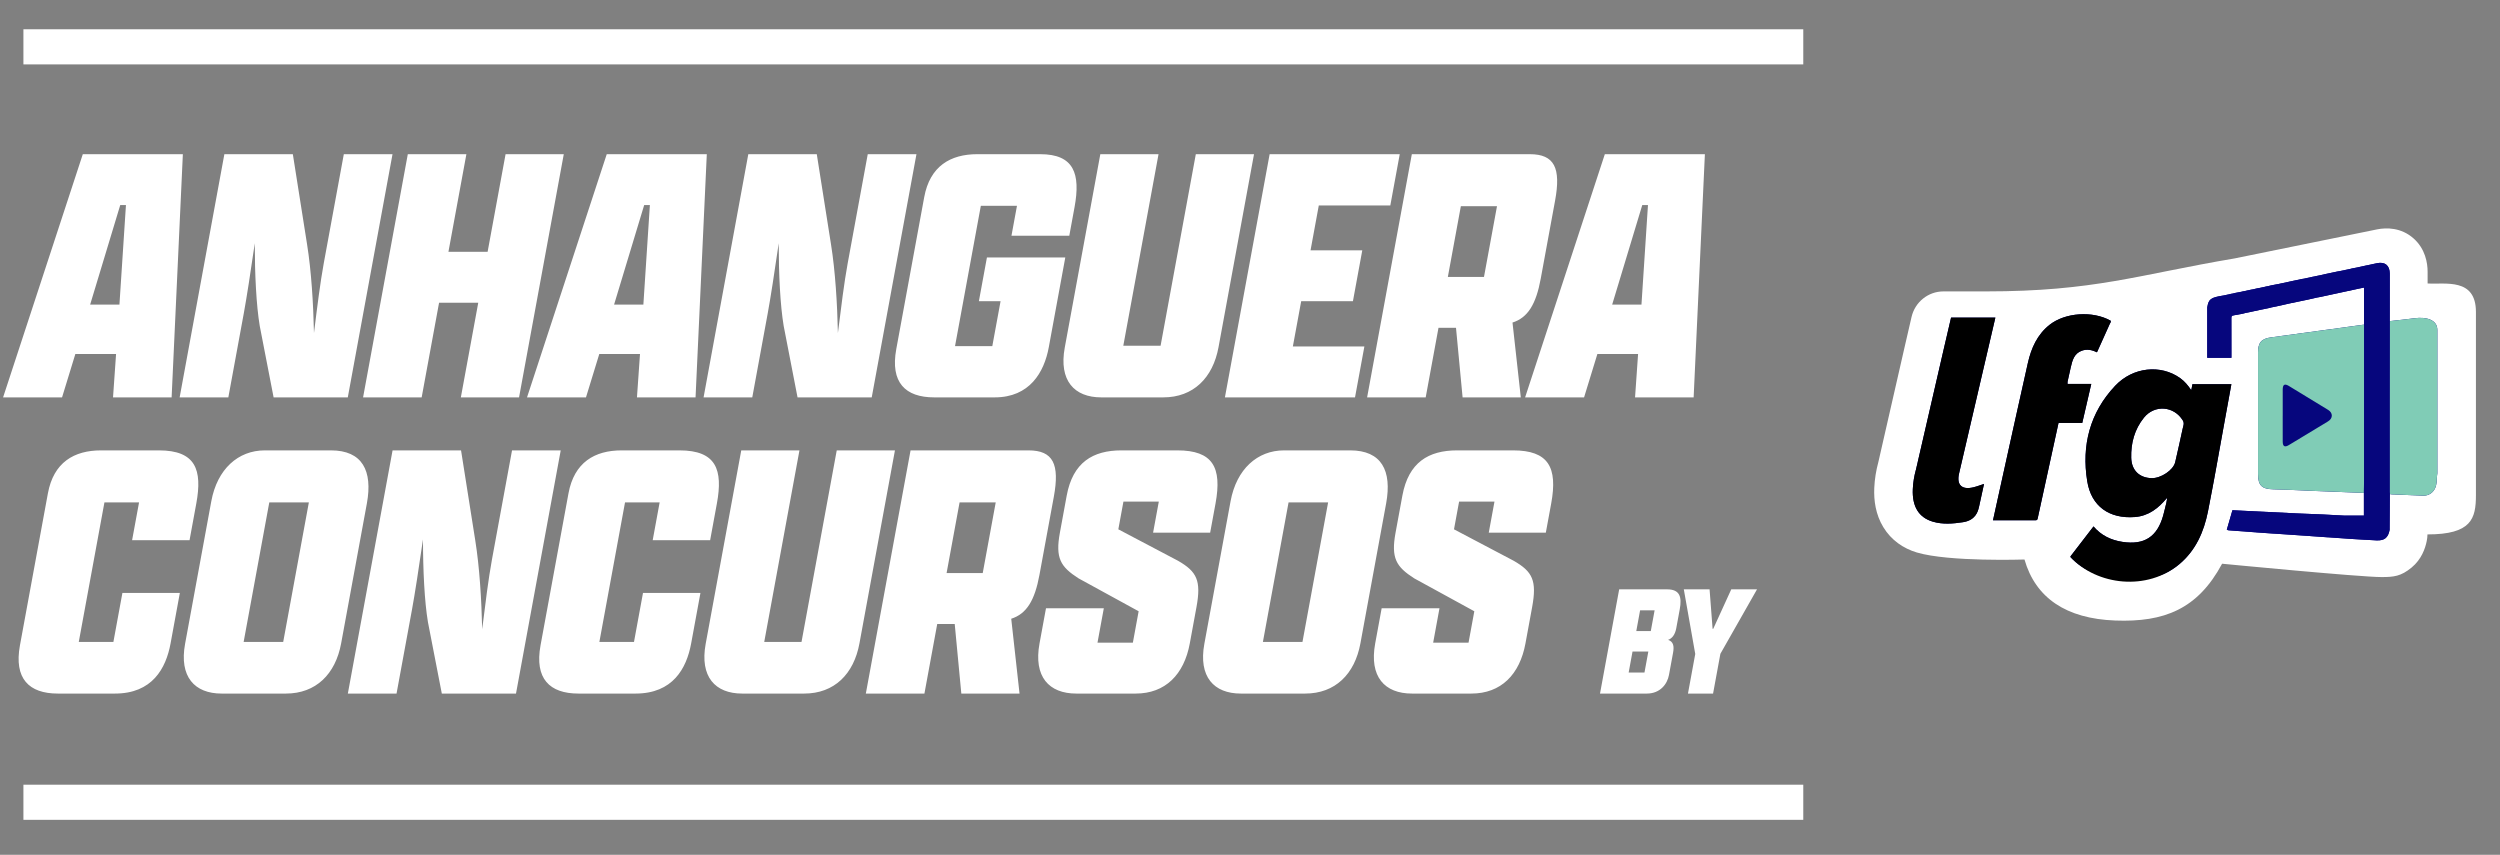 <svg width="427" height="146" viewBox="0 0 427 146" fill="none" xmlns="http://www.w3.org/2000/svg">
<rect x="0" y="0" width="427" height="146" fill="#808080" stroke="none"/>
<path d="M19.305 67.872H29.312L31.232 26.334H14.143L0.527 67.872H10.598L12.871 60.459H19.824L19.305 67.872ZM20.537 35.025H21.512L20.4 52.024H15.397L20.537 35.025ZM59.403 67.872L67.041 26.334H58.724L55.293 44.994C54.705 48.189 54.154 52.599 53.627 56.88C53.516 51.832 53.173 46.272 52.448 41.735L50.017 26.334H38.322L30.683 67.872H39L41.644 53.494C42.114 50.937 42.819 46.4 43.517 41.543C43.516 46.847 43.775 52.151 44.363 55.666L46.732 67.872H59.403ZM62.014 67.872H72.02L74.994 51.704H81.686L78.713 67.872H88.654L96.293 26.334H86.352L83.284 43.013H76.592L79.659 26.334H69.653L62.014 67.872ZM108.793 67.872H118.8L120.721 26.334H103.632L90.015 67.872H100.086L102.359 60.459H109.312L108.793 67.872ZM110.026 35.025H111L109.888 52.024H104.885L110.026 35.025ZM148.891 67.872L156.53 26.334H148.212L144.781 44.994C144.193 48.189 143.642 52.599 143.115 56.88C143.004 51.832 142.662 46.272 141.936 41.735L139.506 26.334H127.81L120.171 67.872H128.488L131.132 53.494C131.602 50.937 132.307 46.4 133.005 41.543C133.004 46.847 133.263 52.151 133.852 55.666L136.22 67.872H148.891ZM182.635 40.265L183.528 35.408C184.586 29.657 183.442 26.334 177.659 26.334H166.938C162.325 26.334 158.83 28.379 157.854 33.683L153.083 59.629C152.037 65.316 154.621 67.872 159.559 67.872H169.891C175.868 67.872 178.345 63.591 179.133 59.309L181.953 43.972H168.568L167.193 51.449H170.897L169.486 59.117H163.119L167.526 35.153H173.698L172.758 40.265H182.635ZM204.245 26.334L198.228 59.053H191.86L197.877 26.334H187.935L181.86 59.373C180.825 64.996 183.48 67.872 188.094 67.872H198.685C203.818 67.872 207.158 64.549 208.122 59.309L214.186 26.334H204.245ZM209.215 67.872H231.437L233.035 59.181H220.82L222.242 51.449H231.079L232.677 42.757H223.84L225.25 35.089H237.466L239.076 26.334H216.854L209.215 67.872ZM243.509 67.872L245.695 55.986H248.684L249.812 67.872H259.753L258.335 55.091C260.957 54.26 262.355 51.96 263.154 47.614L265.61 34.258C266.632 28.698 265.508 26.334 261.284 26.334H241.141L233.503 67.872H243.509ZM247.293 47.295L249.514 35.217H255.687L253.466 47.295H247.293ZM279.267 67.872H289.273L291.194 26.334H274.105L260.488 67.872H270.56L272.833 60.459H279.785L279.267 67.872ZM280.499 35.025H281.474L280.362 52.024H275.359L280.499 35.025Z" fill="white"/>
<path d="M20.907 101.272L19.367 109.643H13.454L17.838 85.806H23.751L22.564 92.261H32.376L33.527 85.998C34.585 80.247 33.442 76.924 27.139 76.924H17.262C12.649 76.924 9.154 78.969 8.179 84.273L3.407 110.218C2.361 115.906 4.945 118.462 9.883 118.462H19.63C25.998 118.462 28.345 114.18 29.132 109.899L30.718 101.272H20.907ZM37.847 118.462H48.828C53.961 118.462 57.301 115.139 58.265 109.899L62.66 85.998C63.694 80.374 61.86 76.924 56.532 76.924H45.226C40.677 76.924 37.101 80.119 36.09 85.615L31.613 109.963C30.579 115.586 33.234 118.462 37.847 118.462ZM41.613 109.643L45.996 85.806H52.754L48.371 109.643H41.613ZM88.132 118.462L95.771 76.924H87.454L84.022 95.584C83.435 98.779 82.884 103.189 82.356 107.47C82.245 102.422 81.903 96.862 81.178 92.325L78.747 76.924H67.051L59.412 118.462H67.729L70.374 104.083C70.844 101.527 71.548 96.99 72.246 92.133C72.246 97.437 72.505 102.741 73.093 106.256L75.462 118.462H88.132ZM109.824 101.272L108.285 109.643H102.372L106.755 85.806H112.668L111.481 92.261H121.293L122.444 85.998C123.502 80.247 122.359 76.924 116.056 76.924H106.179C101.566 76.924 98.071 78.969 97.096 84.273L92.324 110.218C91.278 115.906 93.862 118.462 98.801 118.462H108.547C114.915 118.462 117.262 114.18 118.049 109.899L119.636 101.272H109.824ZM142.915 76.924L136.898 109.643H130.53L136.547 76.924H126.606L120.53 109.963C119.496 115.586 122.151 118.462 126.764 118.462H137.355C142.489 118.462 145.829 115.139 146.792 109.899L152.856 76.924H142.915ZM157.892 118.462L160.078 106.576H163.066L164.194 118.462H174.136L172.718 105.681C175.34 104.85 176.737 102.55 177.536 98.204L179.993 84.848C181.015 79.288 179.89 76.924 175.667 76.924H155.524L147.885 118.462H157.892ZM161.676 97.885L163.897 85.806H170.07L167.849 97.885H161.676ZM204.356 103.7C205.191 99.163 204.433 97.629 201.2 95.776L191.011 90.408L191.881 85.679H197.924L196.948 90.983H206.695L207.612 85.998C208.751 79.799 207.136 76.924 201.093 76.924H191.542C186.668 76.924 183.238 78.969 182.192 84.656L181.029 90.983C180.23 95.328 181.129 96.798 184.209 98.779L194.48 104.403L193.493 109.771H187.45L188.532 103.892H178.655L177.55 109.899C176.504 115.586 179.159 118.462 183.838 118.462H193.974C199.042 118.462 202.241 115.203 203.216 109.899L204.356 103.7ZM211.937 118.462H222.919C228.052 118.462 231.392 115.139 232.356 109.899L236.751 85.998C237.785 80.374 235.95 76.924 230.622 76.924H219.316C214.768 76.924 211.191 80.119 210.181 85.615L205.703 109.963C204.669 115.586 207.324 118.462 211.937 118.462ZM215.703 109.643L220.087 85.806H226.844L222.461 109.643H215.703ZM261.688 103.7C262.523 99.163 261.765 97.629 258.532 95.776L248.343 90.408L249.213 85.679H255.256L254.28 90.983H264.027L264.944 85.998C266.084 79.799 264.468 76.924 258.425 76.924H248.874C244 76.924 240.57 78.969 239.525 84.656L238.361 90.983C237.562 95.328 238.461 96.798 241.541 98.779L251.813 104.403L250.825 109.771H244.783L245.864 103.892H235.987L234.883 109.899C233.837 115.586 236.492 118.462 241.17 118.462H251.306C256.375 118.462 259.573 115.203 260.548 109.899L261.688 103.7ZM285.06 115.285L285.761 111.478C285.972 110.328 285.802 109.588 284.91 109.287C285.591 109.068 286.107 108.383 286.303 107.315L286.903 104.056C287.29 101.947 286.915 100.66 284.742 100.66H276.555L273.282 118.462H281.274C283.529 118.462 284.768 116.874 285.06 115.285ZM279.479 107.781L280.128 104.248H282.607L281.957 107.781H279.479ZM278.174 114.874L278.834 111.286H281.535L280.875 114.874H278.174ZM292.592 118.462L293.841 111.67L300.099 100.66H295.699L292.622 107.397H292.511L291.995 100.66H287.595L289.548 111.697L288.304 118.462H292.592Z" fill="white"/>
<path d="M4 11H308V5H4V11ZM308 134.027H4V140.027H308V134.027Z" fill="white" mask="url(#path-1-inside-1_410_1373)"/>
<g clip-path="url(#clip0_410_1373)">
<path fill-rule="evenodd" clip-rule="evenodd" d="M381.686 44.136L406.02 39.175C407.588 38.859 410.099 38.837 412.221 40.709C414.266 42.514 414.636 44.938 414.636 46.422C414.636 46.944 414.636 47.895 414.636 48.417C417.606 48.609 422.889 47.388 422.889 53.282C422.889 62.592 422.889 80.529 422.889 84.562C422.889 88.594 422.131 91.277 414.611 91.277C414.607 91.673 414.561 92.064 414.478 92.443C414.224 93.677 413.608 95.524 411.902 96.935C410.085 98.437 408.862 98.562 406.756 98.562C403.057 98.562 379.535 96.284 379.535 96.284C375.364 104.056 369.631 106.298 361.274 105.985C352.918 105.672 347.667 102.141 345.782 95.564C345.782 95.564 332.895 96 327.399 94.365L327.387 94.362C325.114 93.68 323.033 92.288 321.663 90.027C320.359 87.876 320.032 85.487 320.126 83.339C320.192 81.795 320.445 80.331 320.816 78.949L320.818 78.942C320.846 78.821 320.875 78.698 320.904 78.571C320.908 78.553 320.912 78.535 320.916 78.517L320.918 78.512C320.95 78.371 320.984 78.225 321.018 78.077C321.028 78.027 321.039 77.977 321.05 77.926L321.724 74.973C322.918 69.74 324.112 64.505 325.309 59.271L325.312 59.259L325.312 59.257C325.705 57.553 326.098 55.852 326.491 54.145C327.08 51.584 329.338 49.772 331.94 49.772H339.147C357.769 49.772 365.065 46.947 381.686 44.136ZM364.295 71.887C364.305 71.844 364.312 71.819 364.313 71.817C364.314 71.816 364.309 71.838 364.295 71.887Z" fill="white"/>
<path d="M403.753 84.189C403.756 83.956 403.76 83.722 403.765 83.489C403.773 83.022 403.782 82.555 403.782 82.088C403.785 73.333 403.788 64.579 403.788 55.824C403.788 55.735 403.783 55.647 403.777 55.558C403.775 55.528 403.774 55.499 403.772 55.469V49.117C403.639 49.144 403.516 49.169 403.398 49.193L403.398 49.193C403.194 49.234 403.008 49.272 402.821 49.309L402.805 49.299V49.315C400.714 49.766 398.623 50.217 396.536 50.671L396.52 50.662V50.678C396.406 50.699 396.291 50.72 396.177 50.742C396.063 50.763 395.948 50.785 395.834 50.806V50.799C395.559 50.862 395.284 50.925 395.008 50.988C394.733 51.051 394.458 51.114 394.182 51.177C393.891 51.237 393.598 51.298 393.306 51.359C393.014 51.42 392.722 51.481 392.431 51.541L392.402 51.535L392.392 51.557L392.095 51.615V51.612C391.963 51.644 391.832 51.676 391.701 51.704L391.374 51.762V51.756L391.057 51.832L391.06 51.826C390.838 51.877 390.614 51.928 390.391 51.98L390.385 51.981C390.164 52.032 389.943 52.082 389.722 52.133C389.57 52.167 389.417 52.2 389.265 52.233L389.264 52.233L389.263 52.233C389.143 52.259 389.023 52.285 388.902 52.312H388.912C388.748 52.346 388.584 52.379 388.42 52.412C388.289 52.438 388.157 52.464 388.025 52.491V52.485C387.871 52.526 387.721 52.568 387.567 52.613V52.61L386.27 52.878V52.872C385.659 53.006 385.047 53.137 384.435 53.269H384.445L383.561 53.451V53.444L383.427 53.481L383.333 53.507C383.256 53.528 383.18 53.548 383.103 53.569C382.674 53.646 382.242 53.726 381.813 53.806H381.819C381.768 53.816 381.717 53.824 381.666 53.833C381.615 53.842 381.563 53.851 381.512 53.86L381.464 53.88C381.163 53.892 381.121 54.068 381.121 54.334C381.129 56.131 381.129 57.928 381.128 59.74L381.128 59.786C381.128 60.226 381.128 60.666 381.128 61.108H376.997V52.507L376.998 52.508C377.232 51.074 377.574 50.824 379.745 50.473V50.479L380.542 50.307V50.313C380.632 50.291 380.721 50.269 380.811 50.248C380.901 50.226 380.99 50.204 381.08 50.182V50.185L381.115 50.179C381.189 50.165 381.261 50.151 381.336 50.14V50.147C381.406 50.127 381.476 50.109 381.546 50.091C381.615 50.072 381.685 50.054 381.755 50.035H381.765C381.943 50.001 382.121 49.968 382.3 49.934C382.478 49.9 382.657 49.867 382.834 49.833L382.863 49.837L382.873 49.817L383.102 49.768C383.534 49.676 383.964 49.584 384.397 49.494L384.413 49.504V49.488C384.475 49.476 384.539 49.465 384.602 49.453C384.656 49.444 384.711 49.434 384.765 49.424V49.43C384.901 49.398 385.038 49.366 385.175 49.334C385.312 49.302 385.449 49.27 385.585 49.238L385.595 49.251V49.235C385.637 49.23 385.679 49.223 385.719 49.217C385.749 49.212 385.778 49.207 385.806 49.203V49.209L386.603 49.037V49.043C386.693 49.021 386.782 48.999 386.872 48.978C386.962 48.956 387.051 48.934 387.141 48.912V48.915C387.184 48.907 387.227 48.899 387.269 48.891C387.311 48.883 387.354 48.875 387.397 48.867V48.874L387.772 48.778L387.801 48.784L387.807 48.765L387.973 48.733L387.974 48.732C388.311 48.667 388.647 48.601 388.985 48.538V48.541C389.088 48.522 389.19 48.503 389.296 48.483H389.328L389.331 48.468C389.52 48.429 389.709 48.39 389.898 48.351C390.087 48.312 390.276 48.272 390.465 48.234L390.478 48.24V48.228C390.612 48.199 390.747 48.17 390.881 48.138L390.907 48.148L390.916 48.128C391.11 48.087 391.304 48.045 391.499 48.004C391.693 47.962 391.888 47.92 392.082 47.879V47.882C392.267 47.842 392.454 47.802 392.64 47.762C392.827 47.722 393.013 47.682 393.199 47.642V47.645C393.242 47.639 393.285 47.632 393.327 47.625C393.37 47.617 393.412 47.61 393.455 47.604V47.61C393.984 47.495 394.512 47.38 395.037 47.265V47.268C395.088 47.258 395.14 47.249 395.192 47.239C395.244 47.23 395.296 47.22 395.348 47.21H395.38V47.194L395.564 47.157C395.866 47.096 396.168 47.035 396.468 46.977H396.497L396.507 46.964C396.579 46.948 396.65 46.932 396.721 46.916C396.793 46.9 396.864 46.884 396.936 46.868L396.962 46.875L396.971 46.852C397.18 46.808 397.389 46.764 397.598 46.72L397.599 46.72C397.765 46.685 397.931 46.651 398.098 46.615L398.108 46.628V46.612C398.318 46.569 398.528 46.524 398.737 46.479C398.91 46.442 399.082 46.405 399.254 46.369V46.372C399.36 46.353 399.466 46.333 399.573 46.313L399.573 46.313C399.68 46.293 399.786 46.273 399.891 46.254L399.917 46.257L399.927 46.245C399.984 46.233 400.041 46.222 400.098 46.211C400.155 46.2 400.211 46.188 400.269 46.177L400.282 46.174C400.339 46.161 400.398 46.148 400.456 46.134C400.515 46.121 400.573 46.107 400.631 46.094V46.097C400.703 46.083 400.774 46.068 400.845 46.053C400.917 46.037 400.988 46.022 401.06 46.008L401.073 46.005C401.127 45.994 401.18 45.984 401.235 45.973C401.3 45.96 401.365 45.946 401.431 45.934L401.499 45.905C401.564 45.891 401.63 45.876 401.696 45.861C401.761 45.845 401.827 45.83 401.893 45.816V45.819C402.008 45.797 402.123 45.775 402.238 45.754C402.353 45.732 402.469 45.71 402.584 45.688L402.597 45.697V45.685C403.132 45.566 403.67 45.448 404.204 45.333V45.336C404.444 45.285 404.685 45.234 404.922 45.186C404.987 45.17 405.054 45.154 405.12 45.139C405.187 45.124 405.253 45.109 405.319 45.093V45.096C405.432 45.072 405.545 45.049 405.658 45.026C405.771 45.003 405.884 44.979 405.997 44.955L406.01 44.965V44.949C407.368 44.68 408.172 45.349 408.172 46.747C408.172 49.447 408.168 52.148 408.165 54.849H408.168C408.615 54.797 409.062 54.748 409.509 54.699C410.47 54.593 411.431 54.487 412.389 54.356C414.405 54.08 416.298 54.611 416.298 56.358V80.844C416.246 81.145 416.229 81.45 416.213 81.756C416.187 82.239 416.161 82.723 415.994 83.191C415.664 84.113 414.819 84.701 413.858 84.659C412.972 84.621 412.085 84.585 411.198 84.549L411.194 84.549C410.307 84.513 409.42 84.477 408.533 84.439C408.451 84.434 408.371 84.419 408.29 84.404C408.271 84.4 408.252 84.397 408.233 84.393L408.212 84.39C408.202 84.388 408.192 84.386 408.181 84.384C408.178 84.341 408.172 84.298 408.167 84.255C408.158 84.181 408.149 84.108 408.149 84.033V84.039C408.149 84.127 408.16 84.213 408.17 84.3C408.174 84.33 408.178 84.36 408.181 84.391C408.175 85.411 408.169 86.432 408.164 87.454C408.158 88.475 408.152 89.496 408.146 90.516L408.145 90.516C407.891 91.835 407.263 92.349 405.943 92.298C405.46 92.277 404.978 92.248 404.495 92.22L404.481 92.219C404.377 92.213 404.273 92.207 404.169 92.2C404.085 92.195 404 92.191 403.916 92.186H403.865C403.488 92.163 403.112 92.14 402.737 92.118L402.736 92.118C402.336 92.094 401.936 92.07 401.537 92.045L401.534 92.032L401.524 92.045C400.882 92 400.24 91.955 399.599 91.909C398.958 91.864 398.317 91.818 397.676 91.773V91.78C397.199 91.746 396.722 91.712 396.246 91.679C395.739 91.644 395.232 91.608 394.727 91.572V91.575C394.671 91.568 394.615 91.562 394.559 91.556C394.509 91.551 394.458 91.546 394.406 91.54V91.546C393.409 91.479 392.412 91.411 391.416 91.343C390.419 91.275 389.423 91.207 388.425 91.14V91.146C387.949 91.112 387.472 91.079 386.996 91.046L386.987 91.045C386.483 91.01 385.979 90.975 385.476 90.939V90.942C385.45 90.938 385.424 90.935 385.398 90.933C385.368 90.929 385.338 90.926 385.308 90.923C385.258 90.918 385.207 90.912 385.156 90.906V90.913C384.642 90.874 384.128 90.837 383.614 90.799C382.622 90.726 381.629 90.653 380.638 90.577C380.574 90.573 380.51 90.546 380.446 90.519C380.414 90.505 380.382 90.492 380.35 90.481L380.359 90.468L380.34 90.462C380.484 89.963 380.629 89.465 380.775 88.961L380.775 88.959L380.777 88.954C380.949 88.362 381.123 87.762 381.301 87.145C381.567 87.158 381.848 87.172 382.137 87.187L382.138 87.187L382.139 87.187C382.424 87.202 382.716 87.217 383.007 87.231C384.254 87.292 385.501 87.354 386.748 87.416C388.653 87.51 390.559 87.604 392.466 87.695C393.414 87.74 394.363 87.776 395.312 87.812C395.784 87.831 396.256 87.849 396.728 87.868C397.325 87.899 397.923 87.932 398.522 87.964L398.523 87.964C399.197 88.001 399.873 88.037 400.548 88.072V88.066H403.753V84.189Z" fill="#06067D"/>
<path fill-rule="evenodd" clip-rule="evenodd" d="M370.084 85.082C368.656 86.812 366.962 88.13 364.635 88.309C360.286 88.642 357.193 86.499 356.498 82.197C355.512 76.091 356.94 70.483 361.263 65.9C364.311 62.666 369.044 62.221 372.354 64.569C373.123 65.116 373.715 65.823 374.228 66.603L374.295 66.546C374.349 66.248 374.404 65.951 374.465 65.621H381.121C380.977 66.41 380.834 67.197 380.69 67.983L380.689 67.987C380.463 69.226 380.237 70.464 380.01 71.702C379.725 73.257 379.446 74.814 379.167 76.37L379.167 76.372L379.166 76.373C378.508 80.045 377.849 83.716 377.116 87.375C376.424 90.826 375.041 93.996 372.255 96.341C370.581 97.751 368.653 98.647 366.418 98.759C366.258 98.74 366.095 98.721 365.922 98.701C365.935 98.801 366.011 98.814 366.082 98.825C366.161 98.838 366.234 98.85 366.21 98.98H362.38C362.377 98.96 362.373 98.942 362.369 98.924C362.365 98.905 362.361 98.887 362.358 98.868C362.316 98.858 362.274 98.848 362.232 98.837L362.231 98.837L362.23 98.837C362.206 98.831 362.183 98.825 362.16 98.82C362.141 98.815 362.123 98.811 362.105 98.807V98.781L362.099 98.807C362.044 98.804 361.991 98.801 361.938 98.799L361.937 98.799L361.87 98.796L361.832 98.794C361.813 98.793 361.794 98.792 361.775 98.791L361.769 98.772L361.753 98.788C358.609 98.519 355.807 97.489 353.61 95.125H353.607C353.621 95.097 353.637 95.068 353.652 95.039C353.667 95.01 353.682 94.981 353.697 94.953L354.577 93.808C355.568 92.519 356.561 91.227 357.574 89.912C358.877 91.453 360.565 92.256 362.515 92.554C366.239 93.126 368.448 91.696 369.47 88.06C369.609 87.562 369.73 87.057 369.851 86.553C369.897 86.364 369.942 86.175 369.988 85.987H370.007L369.998 85.971C370.022 85.832 370.047 85.693 370.072 85.553C370.096 85.414 370.121 85.275 370.145 85.136C370.128 85.126 370.111 85.115 370.096 85.104L370.081 85.094L370.084 85.082ZM367.465 81.669C369.085 81.72 371.215 80.293 371.525 78.931L371.63 78.472C372.031 76.719 372.432 74.965 372.803 73.205C372.822 73.115 372.847 73.025 372.871 72.935C372.97 72.573 373.07 72.208 372.819 71.798C371.291 69.332 368.003 69.079 366.184 71.337C364.574 73.337 363.949 75.681 364.013 78.189C364.068 80.335 365.403 81.602 367.465 81.669Z" fill="#06067D"/>
<path d="M399.32 84.013L399.344 84.014C400.813 84.072 402.281 84.13 403.75 84.189C403.753 83.958 403.757 83.726 403.761 83.495L403.761 83.489C403.77 83.022 403.778 82.555 403.778 82.088L403.778 82.015C403.782 73.284 403.785 64.554 403.785 55.824C403.785 55.735 403.779 55.647 403.774 55.558C403.772 55.528 403.77 55.499 403.769 55.469C403.761 55.469 403.753 55.469 403.745 55.469C403.735 55.469 403.724 55.468 403.714 55.468C403.678 55.466 403.643 55.465 403.609 55.469C401.581 55.746 399.553 56.024 397.525 56.303L397.513 56.304C394.325 56.741 391.137 57.179 387.948 57.612C386.241 57.846 385.671 58.489 385.671 60.225V80.933C385.671 82.936 386.315 83.534 388.323 83.575C389.822 83.606 391.319 83.675 392.817 83.745L392.817 83.745C393.507 83.777 394.197 83.809 394.887 83.838C396.363 83.897 397.84 83.955 399.317 84.013L399.32 84.013Z" fill="#06067D"/>
<path d="M360.417 55.194C360.499 55.058 360.583 54.918 360.478 54.74V54.753L360.485 54.769C357.433 53.057 352.72 53.368 350.05 55.492C347.956 57.158 346.931 59.471 346.361 61.988C345.092 67.61 343.85 73.24 342.608 78.868C342.183 80.797 341.757 82.725 341.331 84.653C341.155 85.445 340.981 86.238 340.805 87.04L340.805 87.043C340.673 87.641 340.541 88.246 340.405 88.859H347.715C347.962 88.859 348 88.706 348.045 88.504C348.939 84.389 349.838 80.275 350.738 76.162L350.742 76.143C351.02 74.87 351.299 73.596 351.577 72.323C351.58 72.308 351.584 72.294 351.588 72.279C351.592 72.265 351.596 72.251 351.599 72.236H355.65C356.175 69.968 356.678 67.793 357.19 65.577H353.133V65.222C353.196 64.938 353.259 64.653 353.321 64.368L353.321 64.367C353.441 63.816 353.562 63.264 353.69 62.714C353.962 61.54 354.27 60.366 355.579 59.899C356.46 59.586 357.318 59.755 358.135 60.171V60.174L358.151 60.152C358.17 60.125 358.188 60.1 358.208 60.075V60.072C358.418 59.607 358.628 59.143 358.838 58.679C359.344 57.561 359.849 56.443 360.347 55.322C360.366 55.279 360.392 55.237 360.417 55.194Z" fill="#06067D"/>
<path d="M327.534 78.966L328.238 75.909C329.492 70.463 330.747 65.015 332.004 59.57C332.417 57.798 332.83 56.026 333.243 54.247H340.809C340.708 54.678 340.61 55.102 340.512 55.522L340.512 55.523L340.512 55.524C340.37 56.134 340.231 56.736 340.088 57.34C339.524 59.764 338.958 62.188 338.392 64.611L338.391 64.614C337.125 70.035 335.859 75.455 334.607 80.879C334.158 82.823 335.074 83.7 337.031 83.239C337.451 83.141 337.861 82.999 338.282 82.854C338.475 82.787 338.672 82.719 338.872 82.654L338.815 82.912C338.555 84.107 338.292 85.316 338.026 86.521C338.023 86.536 338.018 86.552 338.013 86.567C338.006 86.59 337.998 86.613 337.994 86.636C337.839 87.347 337.421 88.869 335.27 89.192C333.556 89.451 331.827 89.601 330.134 89.102C327.71 88.383 326.576 86.502 326.707 83.53C326.756 82.414 326.941 81.323 327.233 80.249L327.255 80.242L327.242 80.223C327.292 80.014 327.341 79.804 327.389 79.595C327.438 79.385 327.487 79.175 327.537 78.966H327.534Z" fill="#06067D"/>
<path d="M370.084 85.082C368.656 86.812 366.962 88.13 364.635 88.309C360.286 88.642 357.193 86.499 356.498 82.197C355.512 76.09 356.94 70.483 361.263 65.9C364.311 62.666 369.044 62.221 372.354 64.569C373.123 65.116 373.715 65.823 374.228 66.603C374.25 66.584 374.272 66.565 374.295 66.546C374.349 66.248 374.404 65.951 374.465 65.621H381.121C380.75 67.653 380.382 69.677 380.01 71.702C379.053 76.928 378.16 82.165 377.116 87.375C376.424 90.826 375.041 93.996 372.255 96.341C366.771 100.96 358.192 100.056 353.61 95.125H353.607C353.636 95.068 353.668 95.01 353.697 94.953C354.981 93.283 356.261 91.616 357.574 89.912C358.877 91.453 360.565 92.256 362.515 92.553C366.239 93.126 368.448 91.696 369.47 88.059C369.662 87.375 369.819 86.678 369.988 85.987H370.007L369.998 85.971C370.046 85.693 370.097 85.414 370.145 85.136C370.123 85.123 370.1 85.107 370.081 85.094L370.084 85.082ZM367.465 81.669C369.085 81.72 371.215 80.293 371.525 78.931C371.961 77.024 372.399 75.118 372.803 73.205C372.899 72.751 373.133 72.31 372.819 71.798C371.291 69.332 368.003 69.079 366.184 71.337C364.574 73.336 363.949 75.681 364.013 78.189C364.068 80.335 365.403 81.602 367.465 81.669Z" fill="black"/>
<path d="M408.168 54.849C409.577 54.685 410.986 54.548 412.388 54.356C414.405 54.08 416.298 54.611 416.298 56.358V80.844C416.164 81.621 416.266 82.427 415.994 83.191C415.664 84.112 414.819 84.701 413.858 84.659C412.084 84.583 410.307 84.516 408.533 84.439C408.415 84.432 408.3 84.403 408.181 84.384C408.172 84.266 408.149 84.151 408.149 84.032C408.149 78.912 408.149 73.787 408.149 68.666C408.149 64.061 408.159 59.455 408.165 54.849H408.168Z" fill="#80CCB6"/>
<path d="M403.753 84.189C400.797 84.071 397.842 83.956 394.887 83.837C392.7 83.748 390.513 83.62 388.323 83.575C386.315 83.534 385.671 82.935 385.671 80.933C385.671 74.031 385.671 67.128 385.671 60.225C385.671 58.489 386.241 57.846 387.948 57.612C393.17 56.902 398.39 56.182 403.609 55.469C403.66 55.463 403.714 55.469 403.769 55.469C403.775 55.587 403.785 55.706 403.785 55.824C403.785 64.579 403.782 73.333 403.778 82.088C403.778 82.788 403.759 83.489 403.75 84.189H403.753Z" fill="#80CCB6"/>
<path d="M403.753 84.189C403.762 83.489 403.782 82.788 403.782 82.088C403.785 73.333 403.788 64.579 403.788 55.824C403.788 55.706 403.778 55.587 403.772 55.469C403.772 53.368 403.772 51.263 403.772 49.117C403.407 49.19 403.116 49.251 402.821 49.309L402.805 49.299V49.315C400.714 49.766 398.623 50.217 396.536 50.671L396.52 50.662V50.678C396.292 50.719 396.062 50.764 395.834 50.806V50.799C395.284 50.924 394.733 51.052 394.182 51.177C393.599 51.298 393.013 51.42 392.431 51.541L392.402 51.535L392.392 51.557C392.293 51.577 392.194 51.596 392.095 51.615V51.612C391.963 51.644 391.832 51.676 391.701 51.704C391.592 51.724 391.483 51.743 391.374 51.762V51.756C391.268 51.781 391.163 51.807 391.057 51.832L391.06 51.826C390.615 51.928 390.167 52.031 389.722 52.133C389.45 52.194 389.178 52.251 388.902 52.312H388.912C388.617 52.373 388.323 52.431 388.025 52.491V52.485C387.871 52.526 387.721 52.568 387.567 52.613V52.61C387.135 52.699 386.702 52.789 386.27 52.878V52.872C385.659 53.006 385.047 53.137 384.435 53.269H384.445C384.15 53.329 383.856 53.39 383.561 53.451V53.444C383.408 53.486 383.257 53.528 383.103 53.569C382.674 53.646 382.242 53.726 381.813 53.806H381.819C381.717 53.825 381.615 53.841 381.512 53.86C381.496 53.867 381.48 53.873 381.464 53.88C381.163 53.892 381.121 54.068 381.121 54.334C381.131 56.582 381.128 58.831 381.128 61.108H376.997C376.997 58.236 376.997 55.373 376.997 52.507L377.02 52.514H376.997C377.231 51.074 377.57 50.825 379.745 50.473V50.479C380.01 50.422 380.276 50.364 380.542 50.307V50.313C380.721 50.268 380.9 50.227 381.08 50.182V50.185C381.166 50.169 381.25 50.153 381.336 50.14V50.147C381.477 50.108 381.615 50.073 381.755 50.035H381.765C382.12 49.968 382.479 49.9 382.834 49.833L382.863 49.837L382.873 49.817C383.382 49.709 383.888 49.6 384.397 49.494L384.413 49.504V49.488C384.528 49.465 384.647 49.446 384.765 49.424V49.43C385.037 49.366 385.313 49.302 385.585 49.238L385.595 49.251V49.235C385.668 49.225 385.739 49.213 385.806 49.203V49.209C386.072 49.152 386.337 49.094 386.603 49.037V49.043C386.782 48.998 386.962 48.957 387.141 48.912V48.915C387.228 48.899 387.311 48.883 387.397 48.867V48.874C387.522 48.842 387.647 48.81 387.772 48.778L387.801 48.784L387.807 48.765C388.201 48.688 388.592 48.611 388.985 48.538V48.541C389.088 48.522 389.19 48.503 389.296 48.483H389.328L389.331 48.468C389.709 48.391 390.087 48.311 390.465 48.234L390.478 48.24V48.228C390.612 48.199 390.746 48.17 390.881 48.138L390.907 48.148L390.916 48.128C391.304 48.045 391.694 47.962 392.082 47.879V47.882C392.453 47.802 392.828 47.722 393.199 47.642V47.645C393.286 47.633 393.369 47.617 393.455 47.604V47.61C393.984 47.495 394.512 47.38 395.037 47.265V47.268C395.14 47.249 395.245 47.23 395.348 47.21H395.38V47.194C395.745 47.121 396.107 47.047 396.468 46.977H396.497L396.507 46.964C396.651 46.932 396.792 46.9 396.936 46.868L396.961 46.875L396.971 46.852C397.346 46.772 397.72 46.696 398.098 46.615L398.108 46.628V46.612C398.492 46.532 398.873 46.449 399.254 46.369V46.372C399.465 46.334 399.68 46.292 399.891 46.254L399.917 46.257L399.926 46.245C400.042 46.222 400.154 46.2 400.269 46.177L400.282 46.174C400.397 46.148 400.516 46.12 400.631 46.094V46.097C400.775 46.069 400.916 46.036 401.06 46.008L401.073 46.005C401.191 45.982 401.31 45.957 401.431 45.934C401.454 45.925 401.476 45.915 401.499 45.905C401.63 45.877 401.761 45.845 401.892 45.816V45.819C402.123 45.774 402.354 45.733 402.584 45.688L402.597 45.697V45.685C403.132 45.566 403.67 45.448 404.204 45.333V45.336C404.444 45.285 404.685 45.234 404.922 45.186C405.053 45.154 405.187 45.125 405.319 45.093V45.096C405.546 45.048 405.77 45.003 405.997 44.955L406.01 44.965V44.949C407.368 44.68 408.172 45.349 408.172 46.747C408.172 49.449 408.168 52.152 408.165 54.855C408.159 59.461 408.152 64.067 408.149 68.673C408.149 73.794 408.149 78.918 408.149 84.039C408.149 84.157 408.168 84.272 408.181 84.391C408.168 86.431 408.159 88.475 408.146 90.516L408.123 90.51H408.146C407.893 91.834 407.265 92.349 405.943 92.298C405.267 92.269 404.592 92.224 403.916 92.186C403.9 92.186 403.881 92.186 403.865 92.186C403.087 92.138 402.312 92.093 401.537 92.045L401.534 92.032L401.524 92.045C400.24 91.956 398.959 91.863 397.676 91.773V91.78C396.689 91.709 395.703 91.642 394.72 91.572L394.727 91.552V91.575C394.621 91.562 394.515 91.552 394.406 91.54V91.546C392.412 91.412 390.42 91.274 388.425 91.14V91.146C387.439 91.076 386.453 91.009 385.47 90.938L385.476 90.919V90.942C385.37 90.929 385.265 90.919 385.156 90.906V90.913C383.651 90.801 382.143 90.692 380.638 90.577C380.542 90.57 380.446 90.513 380.35 90.481L380.359 90.468L380.34 90.462C380.654 89.374 380.971 88.29 381.301 87.145C381.829 87.17 382.418 87.202 383.007 87.231L383.001 87.254V87.231C386.155 87.385 389.309 87.545 392.466 87.695C393.884 87.762 395.306 87.81 396.728 87.868L396.721 87.89V87.868C397.993 87.935 399.27 88.005 400.548 88.072V88.066H403.753V84.205V84.189Z" fill="#06067D"/>
<path d="M360.478 54.74C360.616 54.974 360.427 55.143 360.347 55.322C359.643 56.909 358.922 58.489 358.208 60.072V60.075C358.183 60.107 358.16 60.139 358.135 60.174V60.171C357.318 59.755 356.46 59.586 355.579 59.899C354.27 60.366 353.962 61.54 353.69 62.714C353.495 63.549 353.319 64.387 353.133 65.222V65.228V65.577H357.19C356.678 67.793 356.175 69.969 355.65 72.236C354.295 72.236 352.947 72.236 351.599 72.236C351.593 72.265 351.583 72.294 351.577 72.323C350.399 77.715 349.217 83.108 348.045 88.504C348 88.706 347.962 88.859 347.715 88.859C345.301 88.859 342.887 88.859 340.405 88.859C340.722 87.423 341.023 86.038 341.331 84.653C343.002 77.098 344.658 69.537 346.361 61.988C346.931 59.471 347.956 57.158 350.05 55.492C352.72 53.368 357.433 53.057 360.485 54.769L360.478 54.753V54.74Z" fill="black"/>
<path d="M327.534 78.966C329.022 72.502 330.511 66.034 332.004 59.57C332.417 57.798 332.83 56.026 333.243 54.247H340.809C340.562 55.303 340.329 56.32 340.088 57.34C338.26 65.186 336.419 73.029 334.607 80.879C334.158 82.823 335.074 83.7 337.031 83.239C337.645 83.095 338.238 82.859 338.872 82.654C338.593 83.933 338.311 85.229 338.026 86.521C338.017 86.559 338.001 86.598 337.994 86.636C337.839 87.347 337.421 88.869 335.27 89.192C333.556 89.451 331.827 89.601 330.134 89.102C327.71 88.383 326.576 86.502 326.707 83.53C326.756 82.414 326.941 81.323 327.233 80.249L327.255 80.242L327.242 80.223C327.341 79.804 327.438 79.385 327.537 78.966H327.534Z" fill="black"/>
<path d="M389.888 70.986C389.888 69.505 389.882 68.02 389.888 66.54C389.895 65.676 390.209 65.481 390.929 65.916C393.177 67.272 395.418 68.638 397.653 70.016C398.492 70.531 398.476 71.456 397.634 71.968C395.405 73.324 393.17 74.674 390.935 76.02C390.234 76.442 389.895 76.254 389.888 75.435C389.879 73.954 389.888 72.47 389.885 70.989L389.888 70.986Z" fill="#06067D"/>
</g>
<defs>
<clipPath id="clip0_410_1373">
<rect width="111" height="67" fill="white" transform="translate(316 39.013)"/>
</clipPath>
</defs>
</svg>

